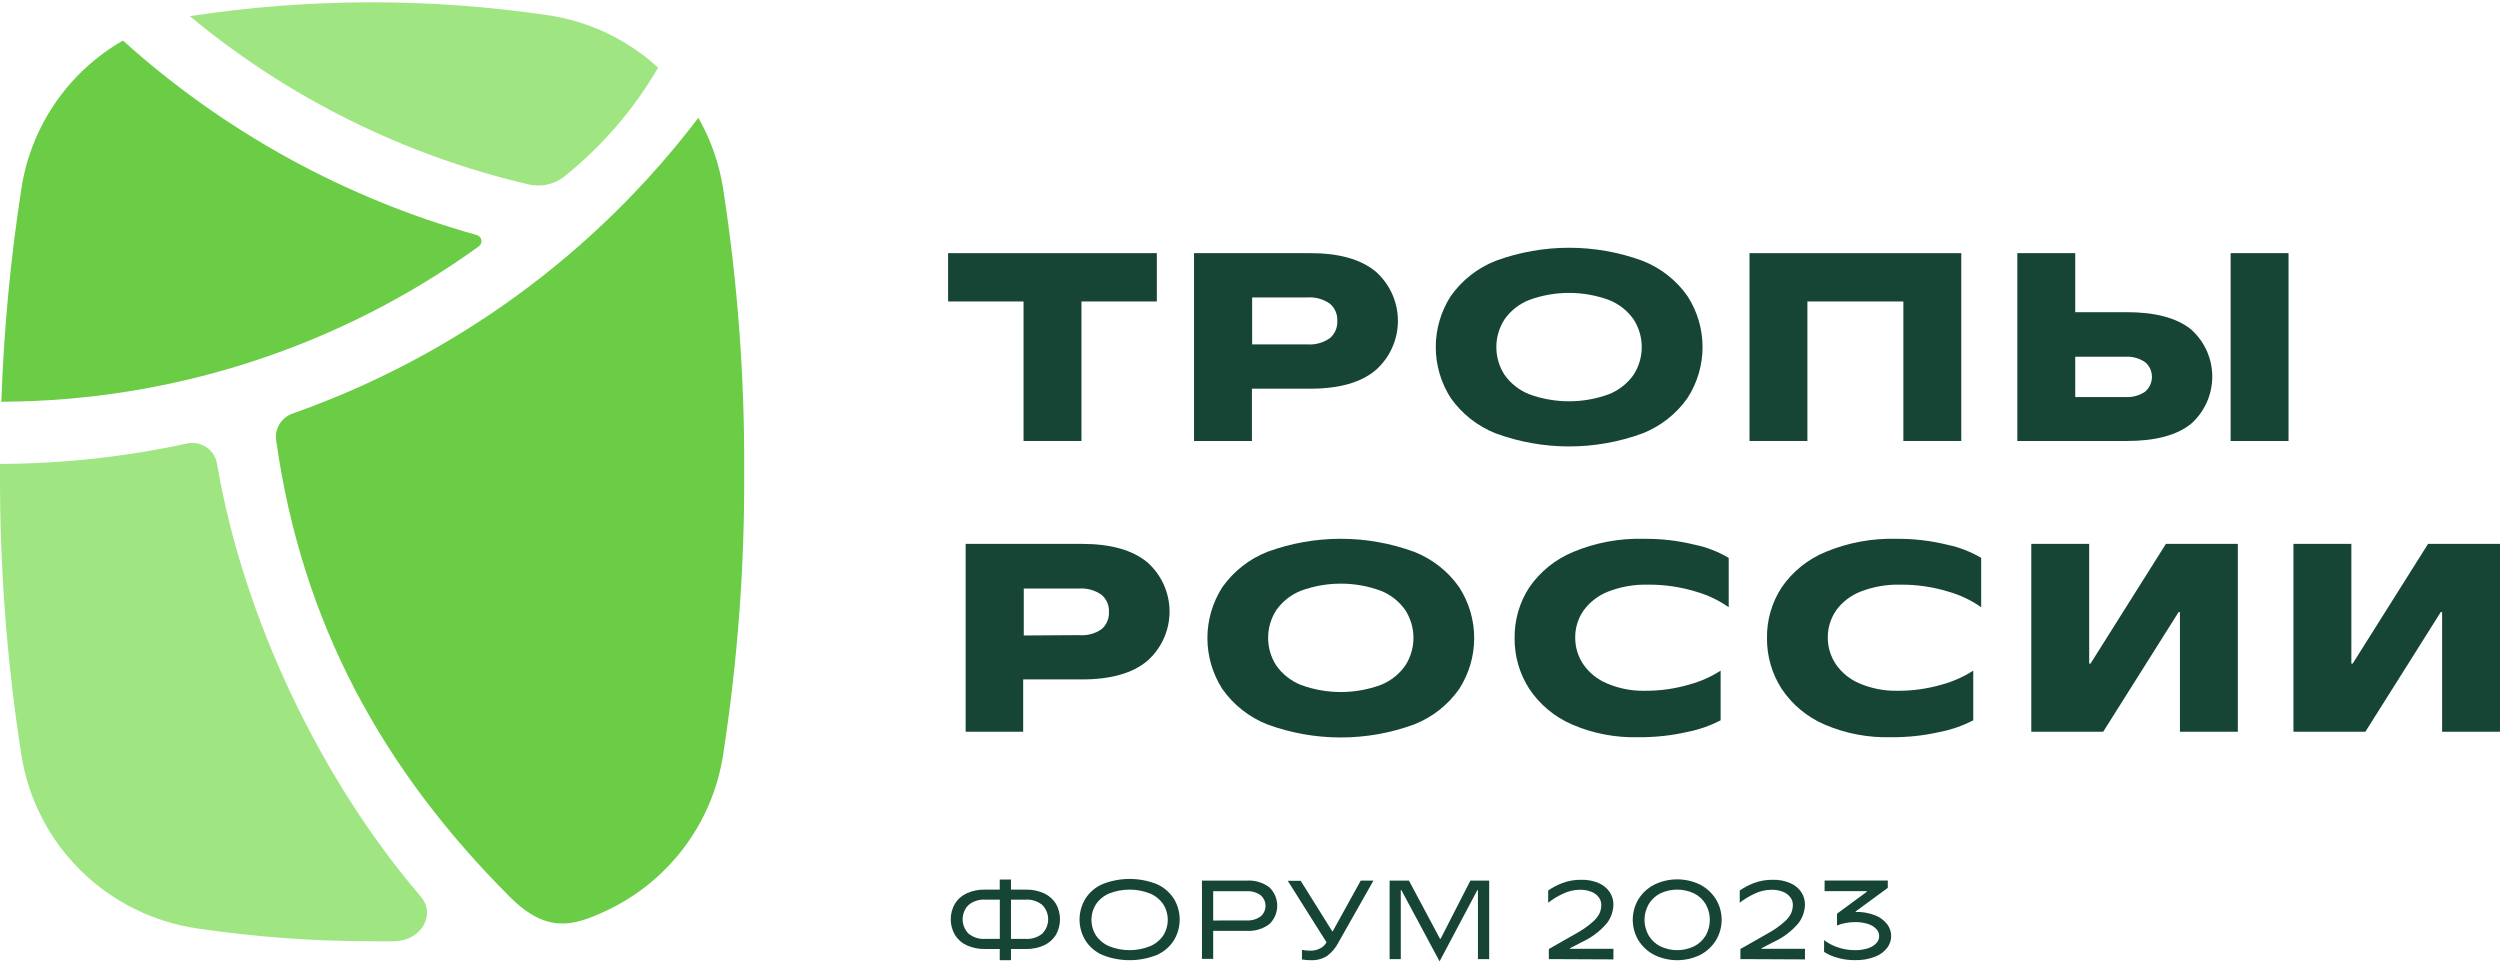 <?xml version="1.0" encoding="UTF-8"?> <svg xmlns="http://www.w3.org/2000/svg" width="708" height="273" viewBox="0 0 708 273" fill="none"> <path d="M61.453 131.274C61.29 130.34 60.938 129.448 60.421 128.653C59.904 127.857 59.23 127.173 58.441 126.643C57.653 126.112 56.765 125.746 55.831 125.565C54.897 125.384 53.935 125.394 53.005 125.592C35.591 129.37 17.827 131.31 0.005 131.378V133.577C-0.117 160.491 1.914 187.371 6.081 213.963C8.061 226.339 13.952 237.762 22.897 246.569C31.842 255.376 43.374 261.108 55.814 262.929C72.223 265.365 88.791 266.578 105.38 266.559H111.498C119.135 266.559 123.65 259.134 119.135 253.866C91.251 221.305 69.007 175.678 61.453 131.274Z" fill="#9FE683"></path> <path d="M34.818 11.483C27.193 15.858 20.652 21.885 15.678 29.118C10.704 36.352 7.424 44.607 6.081 53.273C2.974 73.308 1.07 93.51 0.38 113.771C48.984 113.604 96.304 98.2 135.636 69.74C135.904 69.537 136.11 69.264 136.231 68.951C136.352 68.638 136.382 68.297 136.32 67.968C136.257 67.638 136.103 67.332 135.876 67.085C135.649 66.838 135.357 66.658 135.033 66.567C97.8 56.186 63.494 37.329 34.818 11.483Z" fill="#6BCC45"></path> <path d="M204.763 213.901C208.892 187.327 210.896 160.467 210.755 133.577C210.895 106.693 208.891 79.84 204.763 53.273C203.658 46.27 201.29 39.524 197.771 33.363C168.513 71.871 128.571 100.987 82.886 117.109C81.356 117.635 80.054 118.672 79.201 120.043C78.348 121.415 77.996 123.038 78.204 124.638C85.487 176.487 108.252 217.842 144.459 254.074C154.863 264.443 162.396 262.162 171.032 258.222C179.9 254.2 187.625 248.044 193.513 240.307C199.402 232.571 203.267 223.497 204.763 213.901Z" fill="#6BCC45"></path> <path d="M159.462 50.265C170.303 41.657 179.435 31.106 186.389 19.156C177.743 11.232 166.916 6.067 155.3 4.327C121.63 -0.649 87.4 -0.566 53.754 4.576C81.572 27.672 114.411 43.983 149.661 52.215C151.339 52.613 153.084 52.645 154.776 52.309C156.467 51.972 158.066 51.275 159.462 50.265Z" fill="#9FE683"></path> <path d="M268.5 71.689H327.617V85.378H306.268V124.887H289.87V85.378H268.5V71.689Z" fill="#174535"></path> <path d="M371.087 71.689C379.216 71.689 385.382 73.425 389.586 76.895C391.568 78.647 393.155 80.797 394.242 83.205C395.329 85.613 395.891 88.223 395.891 90.863C395.891 93.504 395.329 96.114 394.242 98.522C393.155 100.929 391.568 103.08 389.586 104.831C385.424 108.329 379.258 110.078 371.087 110.078H354.544V124.887H338.146V71.689H371.087ZM370.233 97.531C372.513 97.696 374.779 97.066 376.643 95.747C377.34 95.143 377.89 94.388 378.251 93.54C378.611 92.692 378.773 91.773 378.723 90.853C378.769 89.942 378.606 89.034 378.245 88.196C377.885 87.359 377.336 86.614 376.643 86.02C374.779 84.702 372.513 84.072 370.233 84.237H354.606V97.531H370.233Z" fill="#174535"></path> <path d="M423.566 122.729C418.43 120.693 414.003 117.203 410.831 112.691C408.074 108.39 406.609 103.392 406.609 98.287C406.609 93.183 408.074 88.185 410.831 83.884C414.004 79.378 418.431 75.895 423.566 73.867C436.996 68.93 451.753 68.93 465.183 73.867C470.325 75.884 474.755 79.368 477.918 83.884C480.69 88.18 482.164 93.18 482.164 98.287C482.164 103.395 480.69 108.395 477.918 112.691C474.756 117.213 470.327 120.704 465.183 122.729C451.753 127.666 436.996 127.666 423.566 122.729ZM455.674 111.633C458.469 110.51 460.881 108.609 462.624 106.158C464.138 103.814 464.944 101.086 464.944 98.298C464.944 95.51 464.138 92.781 462.624 90.438C460.894 87.975 458.477 86.072 455.674 84.962C448.367 82.28 440.341 82.28 433.034 84.962C430.23 86.072 427.814 87.975 426.084 90.438C424.569 92.781 423.764 95.51 423.764 98.298C423.764 101.086 424.569 103.814 426.084 106.158C427.826 108.609 430.239 110.51 433.034 111.633C440.341 114.316 448.367 114.316 455.674 111.633Z" fill="#174535"></path> <path d="M511.857 124.887H495.46V71.689H555.431V124.887H539.033V85.378H511.857V124.887Z" fill="#174535"></path> <path d="M571.308 124.887V71.689H587.705V88.406H602.271C610.407 88.406 616.483 90.044 620.499 93.279C622.392 94.96 623.906 97.021 624.943 99.327C625.98 101.632 626.516 104.13 626.516 106.656C626.516 109.183 625.98 111.681 624.943 113.986C623.906 116.292 622.392 118.353 620.499 120.034C616.476 123.269 610.4 124.887 602.271 124.887H571.308ZM601.813 112.443C603.843 112.591 605.862 112.042 607.536 110.887C608.131 110.371 608.608 109.734 608.936 109.019C609.263 108.303 609.432 107.526 609.432 106.739C609.432 105.953 609.263 105.176 608.936 104.46C608.608 103.745 608.131 103.107 607.536 102.591C605.862 101.437 603.843 100.888 601.813 101.036H587.705V112.443H601.813ZM648.112 124.887H631.715V71.689H648.112V124.887Z" fill="#174535"></path> <path d="M306.413 154.025C314.542 154.025 320.709 155.76 324.912 159.231C326.894 160.982 328.481 163.133 329.568 165.54C330.655 167.948 331.217 170.558 331.217 173.199C331.217 175.839 330.655 178.449 329.568 180.857C328.481 183.265 326.894 185.415 324.912 187.167C320.75 190.665 314.584 192.414 306.413 192.414H289.766V207.222H273.473V154.025H306.413ZM305.497 179.866C307.786 180.085 310.078 179.49 311.969 178.187C312.666 177.582 313.216 176.827 313.577 175.979C313.938 175.131 314.099 174.212 314.05 173.292C314.096 172.382 313.932 171.473 313.572 170.635C313.211 169.798 312.663 169.053 311.969 168.46C310.105 167.142 307.839 166.511 305.56 166.676H289.933V179.97L305.497 179.866Z" fill="#174535"></path> <path d="M358.893 205.15C353.756 203.113 349.33 199.624 346.158 195.112C343.401 190.81 341.936 185.812 341.936 180.708C341.936 175.604 343.401 170.606 346.158 166.304C349.331 161.798 353.758 158.316 358.893 156.287C372.323 151.35 387.08 151.35 400.51 156.287C405.652 158.304 410.082 161.789 413.245 166.304C416.017 170.6 417.491 175.6 417.491 180.708C417.491 185.816 416.017 190.816 413.245 195.112C410.083 199.633 405.653 203.125 400.51 205.15C387.08 210.086 372.323 210.086 358.893 205.15ZM391.042 193.971C393.835 192.853 396.242 190.951 397.971 188.496C399.486 186.152 400.291 183.423 400.291 180.635C400.291 177.848 399.486 175.119 397.971 172.775C396.248 170.315 393.839 168.411 391.042 167.3C383.735 164.618 375.709 164.618 368.402 167.3C365.603 168.416 363.189 170.318 361.452 172.775C359.938 175.119 359.132 177.848 359.132 180.635C359.132 183.423 359.938 186.152 361.452 188.496C363.195 190.947 365.607 192.847 368.402 193.971C375.709 196.653 383.735 196.653 391.042 193.971Z" fill="#174535"></path> <path d="M445.145 205.149C440.242 203.019 436.059 199.527 433.096 195.09C430.33 190.807 428.883 185.81 428.935 180.717C428.864 175.621 430.312 170.619 433.096 166.345C436.19 161.855 440.529 158.36 445.582 156.286C451.902 153.658 458.712 152.399 465.558 152.594C470.423 152.545 475.276 153.109 479.999 154.274C483.371 154.986 486.604 156.24 489.571 157.987V171.965C486.742 169.982 483.597 168.489 480.27 167.548C475.876 166.197 471.3 165.532 466.702 165.577C462.842 165.477 459 166.147 455.403 167.548C452.61 168.643 450.191 170.515 448.432 172.94C446.89 175.179 446.077 177.836 446.102 180.551C446.082 183.253 446.879 185.899 448.391 188.142C450.067 190.549 452.399 192.427 455.112 193.555C458.457 194.981 462.066 195.688 465.704 195.629C470.027 195.668 474.333 195.067 478.48 193.845C481.598 192.996 484.567 191.674 487.282 189.926V203.987C484.321 205.528 481.154 206.639 477.877 207.285C473.338 208.317 468.694 208.818 464.039 208.778C457.55 208.964 451.099 207.725 445.145 205.149Z" fill="#174535"></path> <path d="M516.623 205.149C511.72 203.02 507.537 199.527 504.574 195.09C501.808 190.807 500.361 185.811 500.413 180.717C500.333 175.62 501.782 170.616 504.574 166.345C507.661 161.849 512.002 158.352 517.06 156.286C523.382 153.662 530.19 152.404 537.036 152.595C541.908 152.545 546.767 153.11 551.498 154.274C554.87 154.986 558.102 156.24 561.07 157.987V171.965C558.24 169.982 555.096 168.489 551.768 167.548C547.368 166.197 542.784 165.532 538.18 165.578C534.327 165.479 530.492 166.149 526.902 167.548C524.105 168.637 521.684 170.51 519.931 172.94C518.426 175.191 517.623 177.836 517.623 180.541C517.623 183.246 518.426 185.891 519.931 188.142C521.603 190.544 523.927 192.422 526.632 193.555C529.984 194.979 533.6 195.686 537.244 195.629C541.568 195.668 545.874 195.067 550.02 193.846C553.137 192.992 556.105 191.67 558.823 189.926V203.987C555.855 205.531 552.681 206.642 549.396 207.285C544.858 208.319 540.214 208.82 535.558 208.778C529.056 208.97 522.59 207.731 516.623 205.149Z" fill="#174535"></path> <path d="M595.633 207.222H575.261V154.025H591.658V187.934H592.033L613.383 154.025H633.754V207.222H617.357V173.333H616.983L595.633 207.222Z" fill="#174535"></path> <path d="M669.879 207.222H649.507V154.025H665.904V187.934H666.279L687.628 154.025H708V207.222H691.603V173.333H691.228L669.879 207.222Z" fill="#174535"></path> <path d="M290.474 251.937C292.272 251.893 294.058 252.254 295.697 252.995C297.08 253.635 298.245 254.667 299.047 255.96C299.798 257.301 300.192 258.811 300.192 260.347C300.192 261.882 299.798 263.392 299.047 264.733C298.245 266.027 297.08 267.058 295.697 267.699C294.058 268.439 292.272 268.801 290.474 268.757H286.312V271.93H283.128V268.757H278.966C277.168 268.801 275.382 268.439 273.743 267.699C272.362 267.063 271.203 266.03 270.414 264.733C269.65 263.397 269.248 261.885 269.248 260.347C269.248 258.808 269.65 257.297 270.414 255.96C271.203 254.663 272.362 253.63 273.743 252.995C275.382 252.254 277.168 251.893 278.966 251.937H283.128V249.075H286.312V251.937H290.474ZM283.149 265.895V254.778H278.987C277.284 254.673 275.604 255.214 274.284 256.292C273.218 257.374 272.621 258.83 272.621 260.347C272.621 261.863 273.218 263.319 274.284 264.401C275.607 265.472 277.287 266.005 278.987 265.895H283.149ZM290.474 265.895C292.174 266.005 293.854 265.472 295.176 264.401C296.243 263.319 296.84 261.863 296.84 260.347C296.84 258.83 296.243 257.374 295.176 256.292C293.857 255.214 292.177 254.673 290.474 254.778H286.312V265.895H290.474Z" fill="#174535"></path> <path d="M312.219 270.457C310.222 269.59 308.533 268.145 307.37 266.309C306.295 264.532 305.727 262.495 305.727 260.419C305.727 258.343 306.295 256.307 307.37 254.529C308.533 252.693 310.222 251.248 312.219 250.381C317.157 248.424 322.659 248.424 327.596 250.381C329.589 251.255 331.277 252.698 332.445 254.529C333.52 256.307 334.089 258.343 334.089 260.419C334.089 262.495 333.52 264.532 332.445 266.309C331.277 268.14 329.589 269.584 327.596 270.457C322.659 272.414 317.157 272.414 312.219 270.457ZM325.744 267.948C327.254 267.3 328.547 266.235 329.469 264.878C330.288 263.564 330.721 262.049 330.721 260.502C330.721 258.956 330.288 257.44 329.469 256.126C328.547 254.77 327.254 253.705 325.744 253.057C321.99 251.563 317.804 251.563 314.05 253.057C312.549 253.711 311.265 254.775 310.346 256.126C309.528 257.44 309.094 258.956 309.094 260.502C309.094 262.049 309.528 263.564 310.346 264.878C311.265 266.229 312.549 267.294 314.05 267.948C317.799 269.469 321.996 269.469 325.744 267.948Z" fill="#174535"></path> <path d="M352.983 249.386C355.324 249.218 357.646 249.904 359.517 251.315C360.212 251.989 360.764 252.796 361.141 253.686C361.518 254.577 361.712 255.533 361.712 256.5C361.712 257.467 361.518 258.423 361.141 259.314C360.764 260.204 360.212 261.01 359.517 261.685C357.646 263.096 355.324 263.782 352.983 263.614H343.578V271.557H340.394V249.386H352.983ZM352.983 260.669C354.42 260.764 355.847 260.361 357.02 259.528C357.452 259.156 357.798 258.696 358.035 258.179C358.272 257.662 358.395 257.1 358.395 256.531C358.395 255.962 358.272 255.4 358.035 254.883C357.798 254.366 357.452 253.906 357.02 253.534C355.847 252.701 354.42 252.298 352.983 252.394H343.578V260.689L352.983 260.669Z" fill="#174535"></path> <path d="M385.361 249.385H388.961L379.077 266.848C378.305 268.388 377.179 269.724 375.789 270.747C374.443 271.579 372.878 271.99 371.295 271.929C370.43 271.932 369.567 271.862 368.714 271.722V269.005C369.517 269.157 370.332 269.234 371.149 269.233C372.073 269.235 372.985 269.022 373.812 268.611C374.605 268.239 375.255 267.62 375.664 266.848L364.698 249.447H368.361L377.288 263.737H377.433L385.361 249.385Z" fill="#174535"></path> <path d="M418.385 252.081L407.689 272.261L396.868 252.081H396.702V271.618H393.539V249.385H399.012L407.814 265.873H407.98L416.408 249.385H421.735V271.618H418.551V252.081H418.385Z" fill="#174535"></path> <path d="M438.632 271.618V268.756L446.435 264.317C448.037 263.449 449.538 262.406 450.909 261.206C451.775 260.512 452.484 259.642 452.99 258.655C453.324 257.883 453.494 257.05 453.489 256.208C453.485 255.459 453.236 254.731 452.782 254.134C452.254 253.421 451.531 252.874 450.701 252.558C449.655 252.145 448.537 251.948 447.413 251.977C445.745 251.994 444.102 252.384 442.606 253.118C441.127 253.801 439.73 254.65 438.444 255.648V252.185C439.67 251.343 440.99 250.647 442.377 250.111C444.117 249.448 445.967 249.124 447.829 249.157C449.537 249.107 451.235 249.433 452.802 250.111C454.056 250.645 455.126 251.531 455.882 252.662C456.569 253.694 456.931 254.907 456.922 256.146C456.882 258.066 456.234 259.924 455.07 261.455C453.134 263.729 450.718 265.549 447.996 266.785L444.645 268.527V268.693H456.922V271.701L438.632 271.618Z" fill="#174535"></path> <path d="M468.45 270.416C466.611 269.462 465.065 268.028 463.977 266.268C462.941 264.515 462.395 262.517 462.395 260.482C462.395 258.447 462.941 256.449 463.977 254.696C465.065 252.936 466.611 251.502 468.45 250.548C470.484 249.552 472.719 249.034 474.984 249.034C477.25 249.034 479.485 249.552 481.518 250.548C483.348 251.509 484.886 252.941 485.971 254.696C487.02 256.445 487.573 258.444 487.573 260.482C487.573 262.52 487.02 264.519 485.971 266.268C484.886 268.023 483.348 269.455 481.518 270.416C479.485 271.412 477.25 271.93 474.984 271.93C472.719 271.93 470.484 271.412 468.45 270.416ZM479.812 267.969C481.171 267.275 482.304 266.211 483.079 264.9C483.83 263.555 484.224 262.042 484.224 260.503C484.224 258.964 483.83 257.451 483.079 256.106C482.304 254.795 481.171 253.73 479.812 253.036C478.303 252.312 476.649 251.936 474.974 251.936C473.299 251.936 471.645 252.312 470.136 253.036C468.783 253.731 467.657 254.796 466.89 256.106C466.126 257.446 465.724 258.961 465.724 260.503C465.724 262.044 466.126 263.559 466.89 264.9C467.657 266.21 468.783 267.275 470.136 267.969C471.642 268.705 473.297 269.088 474.974 269.088C476.651 269.088 478.306 268.705 479.812 267.969Z" fill="#174535"></path> <path d="M492.88 271.618V268.756L500.683 264.318C502.286 263.45 503.786 262.406 505.157 261.207C506.023 260.512 506.732 259.643 507.238 258.656C507.573 257.883 507.743 257.05 507.737 256.209C507.733 255.459 507.485 254.731 507.03 254.135C506.502 253.421 505.78 252.874 504.949 252.558C503.904 252.146 502.785 251.948 501.661 251.978C499.993 251.994 498.351 252.384 496.854 253.118C495.375 253.801 493.979 254.65 492.693 255.649V252.185C493.918 251.343 495.238 250.647 496.625 250.111C498.365 249.449 500.216 249.125 502.077 249.157C503.779 249.106 505.47 249.431 507.03 250.111C508.293 250.638 509.372 251.526 510.13 252.662C510.817 253.694 511.18 254.908 511.171 256.146C511.131 258.067 510.482 259.925 509.319 261.456C507.382 263.729 504.967 265.549 502.244 266.786L498.894 268.528V268.694H511.171V271.701L492.88 271.618Z" fill="#174535"></path> <path d="M520.243 271.204C518.947 270.852 517.712 270.307 516.581 269.586V266.247C517.677 267.082 518.899 267.74 520.202 268.196C521.848 268.796 523.588 269.098 525.341 269.088C526.635 269.114 527.923 268.917 529.149 268.507C530.029 268.225 530.818 267.717 531.438 267.035C531.921 266.508 532.188 265.82 532.188 265.106C532.188 264.392 531.921 263.705 531.438 263.177C530.813 262.501 530.025 261.995 529.149 261.705C527.921 261.302 526.633 261.113 525.341 261.145C524.369 261.134 523.399 261.232 522.449 261.435C521.692 261.578 520.953 261.801 520.243 262.099V258.76L528.691 252.538V252.372H516.726V249.365H534.622V251.439L525.549 258.096V258.262C527.419 258.21 529.281 258.535 531.022 259.216C532.367 259.728 533.547 260.596 534.435 261.726C535.177 262.689 535.58 263.87 535.58 265.085C535.58 266.3 535.177 267.481 534.435 268.445C533.539 269.585 532.343 270.454 530.98 270.955C529.195 271.636 527.293 271.96 525.383 271.909C523.643 271.943 521.909 271.705 520.243 271.204Z" fill="#174535"></path> </svg> 